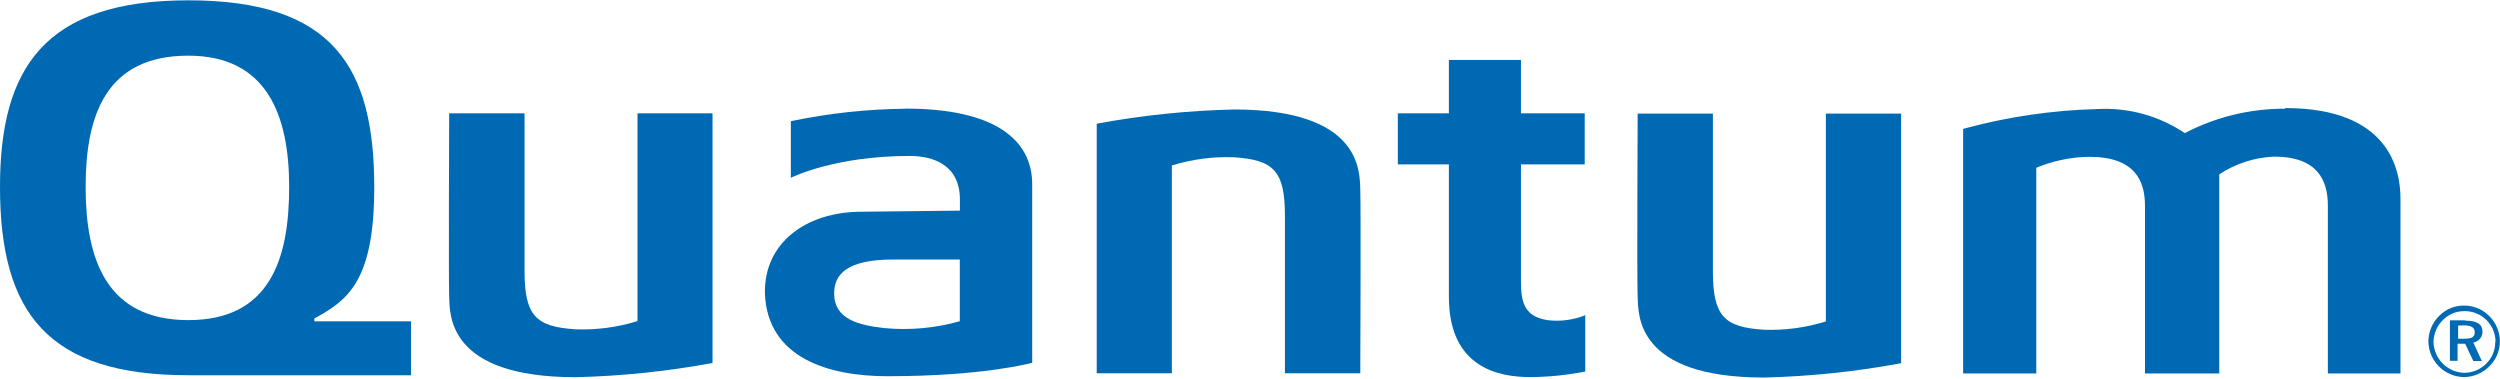 <?xml version="1.0" encoding="UTF-8"?> <svg xmlns="http://www.w3.org/2000/svg" width="600" height="91" viewBox="0 0 600 91" fill="none"> <g clip-path="url(#clip0_191_10848)"> <path d="M598.846 82.025C598.868 83.001 598.688 83.971 598.318 84.874C597.948 85.778 597.395 86.595 596.694 87.274C595.304 88.675 593.417 89.468 591.444 89.479C589.487 89.432 587.624 88.63 586.244 87.24C584.864 85.851 584.076 83.982 584.042 82.025C584.091 80.044 584.911 78.161 586.326 76.775C587.012 76.086 587.831 75.544 588.734 75.183C589.637 74.822 590.603 74.649 591.575 74.675C592.553 74.672 593.522 74.866 594.424 75.245C595.326 75.623 596.142 76.18 596.825 76.88C598.192 78.283 598.947 80.171 598.925 82.13L598.846 82.025ZM591.418 73.337C590.308 73.322 589.206 73.531 588.178 73.95C587.15 74.37 586.217 74.991 585.433 75.778C583.786 77.39 582.843 79.588 582.809 81.893C582.829 84.166 583.739 86.34 585.344 87.949C586.948 89.559 589.119 90.475 591.392 90.503C593.688 90.465 595.876 89.521 597.481 87.878C598.282 87.092 598.917 86.152 599.345 85.114C599.774 84.077 599.988 82.963 599.975 81.841C599.939 79.642 599.066 77.539 597.534 75.961C596.745 75.133 595.796 74.473 594.745 74.022C593.694 73.57 592.562 73.338 591.418 73.337ZM591.654 76.88H587.979V86.592H589.817V82.497H591.628L593.596 86.644H595.644L593.596 82.208C594.218 82.108 594.782 81.787 595.187 81.306C595.591 80.824 595.809 80.213 595.801 79.584C595.801 77.825 594.463 76.959 591.759 76.959L591.654 76.88ZM591.313 78.088C593.019 78.088 593.938 78.56 593.938 79.741C593.938 80.922 593.15 81.29 591.497 81.29H589.948V78.14L591.313 78.088Z" fill="#0069B4"></path> <path d="M371.802 76.881C364.583 76.015 365.03 70.87 365.03 65.096V39.452H380.332V27.194H365.03V14.385H347.732V27.194H335.475V39.452H347.732V71.238C347.732 88.246 359.623 90.504 367.34 90.504C371.746 90.466 376.14 90.018 380.463 89.165C380.463 89.165 380.463 76.645 380.463 75.647C377.726 76.746 374.764 77.169 371.828 76.881H371.802Z" fill="#0069B4"></path> <path d="M548.422 26.091C540.043 26.058 531.781 28.067 524.353 31.944C518.167 27.788 510.796 25.761 503.355 26.17C492.713 26.453 482.141 27.986 471.857 30.737L471.148 30.947V89.637H488.708V40.265C492.761 38.576 497.101 37.685 501.491 37.64C512.541 37.64 514.799 43.598 514.799 49.373V89.637H532.621V41.84C536.533 39.267 541.067 37.798 545.745 37.588C556.244 37.588 558.685 43.31 558.685 49.32V89.637H576.114V47.641C576.114 41.105 573.699 25.934 548.448 25.934L548.422 26.091Z" fill="#0069B4"></path> <path d="M152.999 27.193V77.064C148.177 78.559 143.136 79.225 138.09 79.033C128.563 78.403 125.885 75.778 125.885 64.938V27.193H107.8C107.8 27.193 107.643 66.775 107.8 71.159C107.958 75.542 107.381 90.529 138.169 90.529C149.188 90.265 160.168 89.124 171.005 87.117V27.193H152.999Z" fill="#0069B4"></path> <path d="M217.386 26.091C208.114 26.183 198.875 27.186 189.799 29.083V42.679C189.799 42.679 200.062 37.43 218.304 37.43C223.921 37.43 230.378 39.503 230.378 47.929C230.378 50.265 230.378 50.554 230.378 50.554L206.755 50.816C193.474 50.816 183.342 58.297 183.578 70.371C184.129 85.962 198.933 90.293 213.002 90.293C236.284 90.293 247.728 87.064 247.728 87.064V44.254C247.728 33.493 238.673 26.064 217.333 26.064L217.386 26.091ZM230.352 77.09C224.487 78.754 218.363 79.314 212.293 78.744C206.046 78.061 200.193 76.592 200.193 70.45C200.193 65.987 203.028 62.286 214.367 62.286H230.352V77.09Z" fill="#0069B4"></path> <path d="M75.436 77.116V76.433C83.495 72.076 89.82 67.43 89.82 44.936C89.82 16.063 79.925 0.078 45.199 0.078C10.473 0.078 0 16.562 0 44.857C0 75.252 11.575 90.056 45.199 90.056H98.639V77.116H75.436ZM45.199 76.827C25.408 76.827 20.552 62.023 20.552 44.857C20.552 27.691 25.408 13.36 45.199 13.36C63.992 13.36 69.399 27.56 69.399 44.857C69.399 62.154 64.806 76.827 45.199 76.827Z" fill="#0069B4"></path> <path d="M438.207 27.271V77.142C433.386 78.646 428.345 79.321 423.299 79.137C413.771 78.507 411.093 75.882 411.093 65.042V27.271H393.035C393.035 27.271 392.851 66.853 393.035 71.21C393.219 75.567 392.589 90.608 423.377 90.608C434.415 90.344 445.413 89.194 456.266 87.169V27.271H438.207Z" fill="#0069B4"></path> <path d="M281.245 89.583V39.712C286.068 38.217 291.109 37.552 296.154 37.744C305.682 38.374 308.385 40.998 308.385 51.839V89.583H326.47C326.47 89.583 326.628 50.028 326.47 45.644C326.313 41.261 326.916 26.273 296.128 26.273C285.083 26.534 274.076 27.675 263.213 29.686V89.583H281.245Z" fill="#0069B4"></path> </g> <defs> <clipPath id="clip0_191_10848"> <rect width="150" height="22.645" fill="white" transform="scale(4)"></rect> </clipPath> </defs> </svg> 